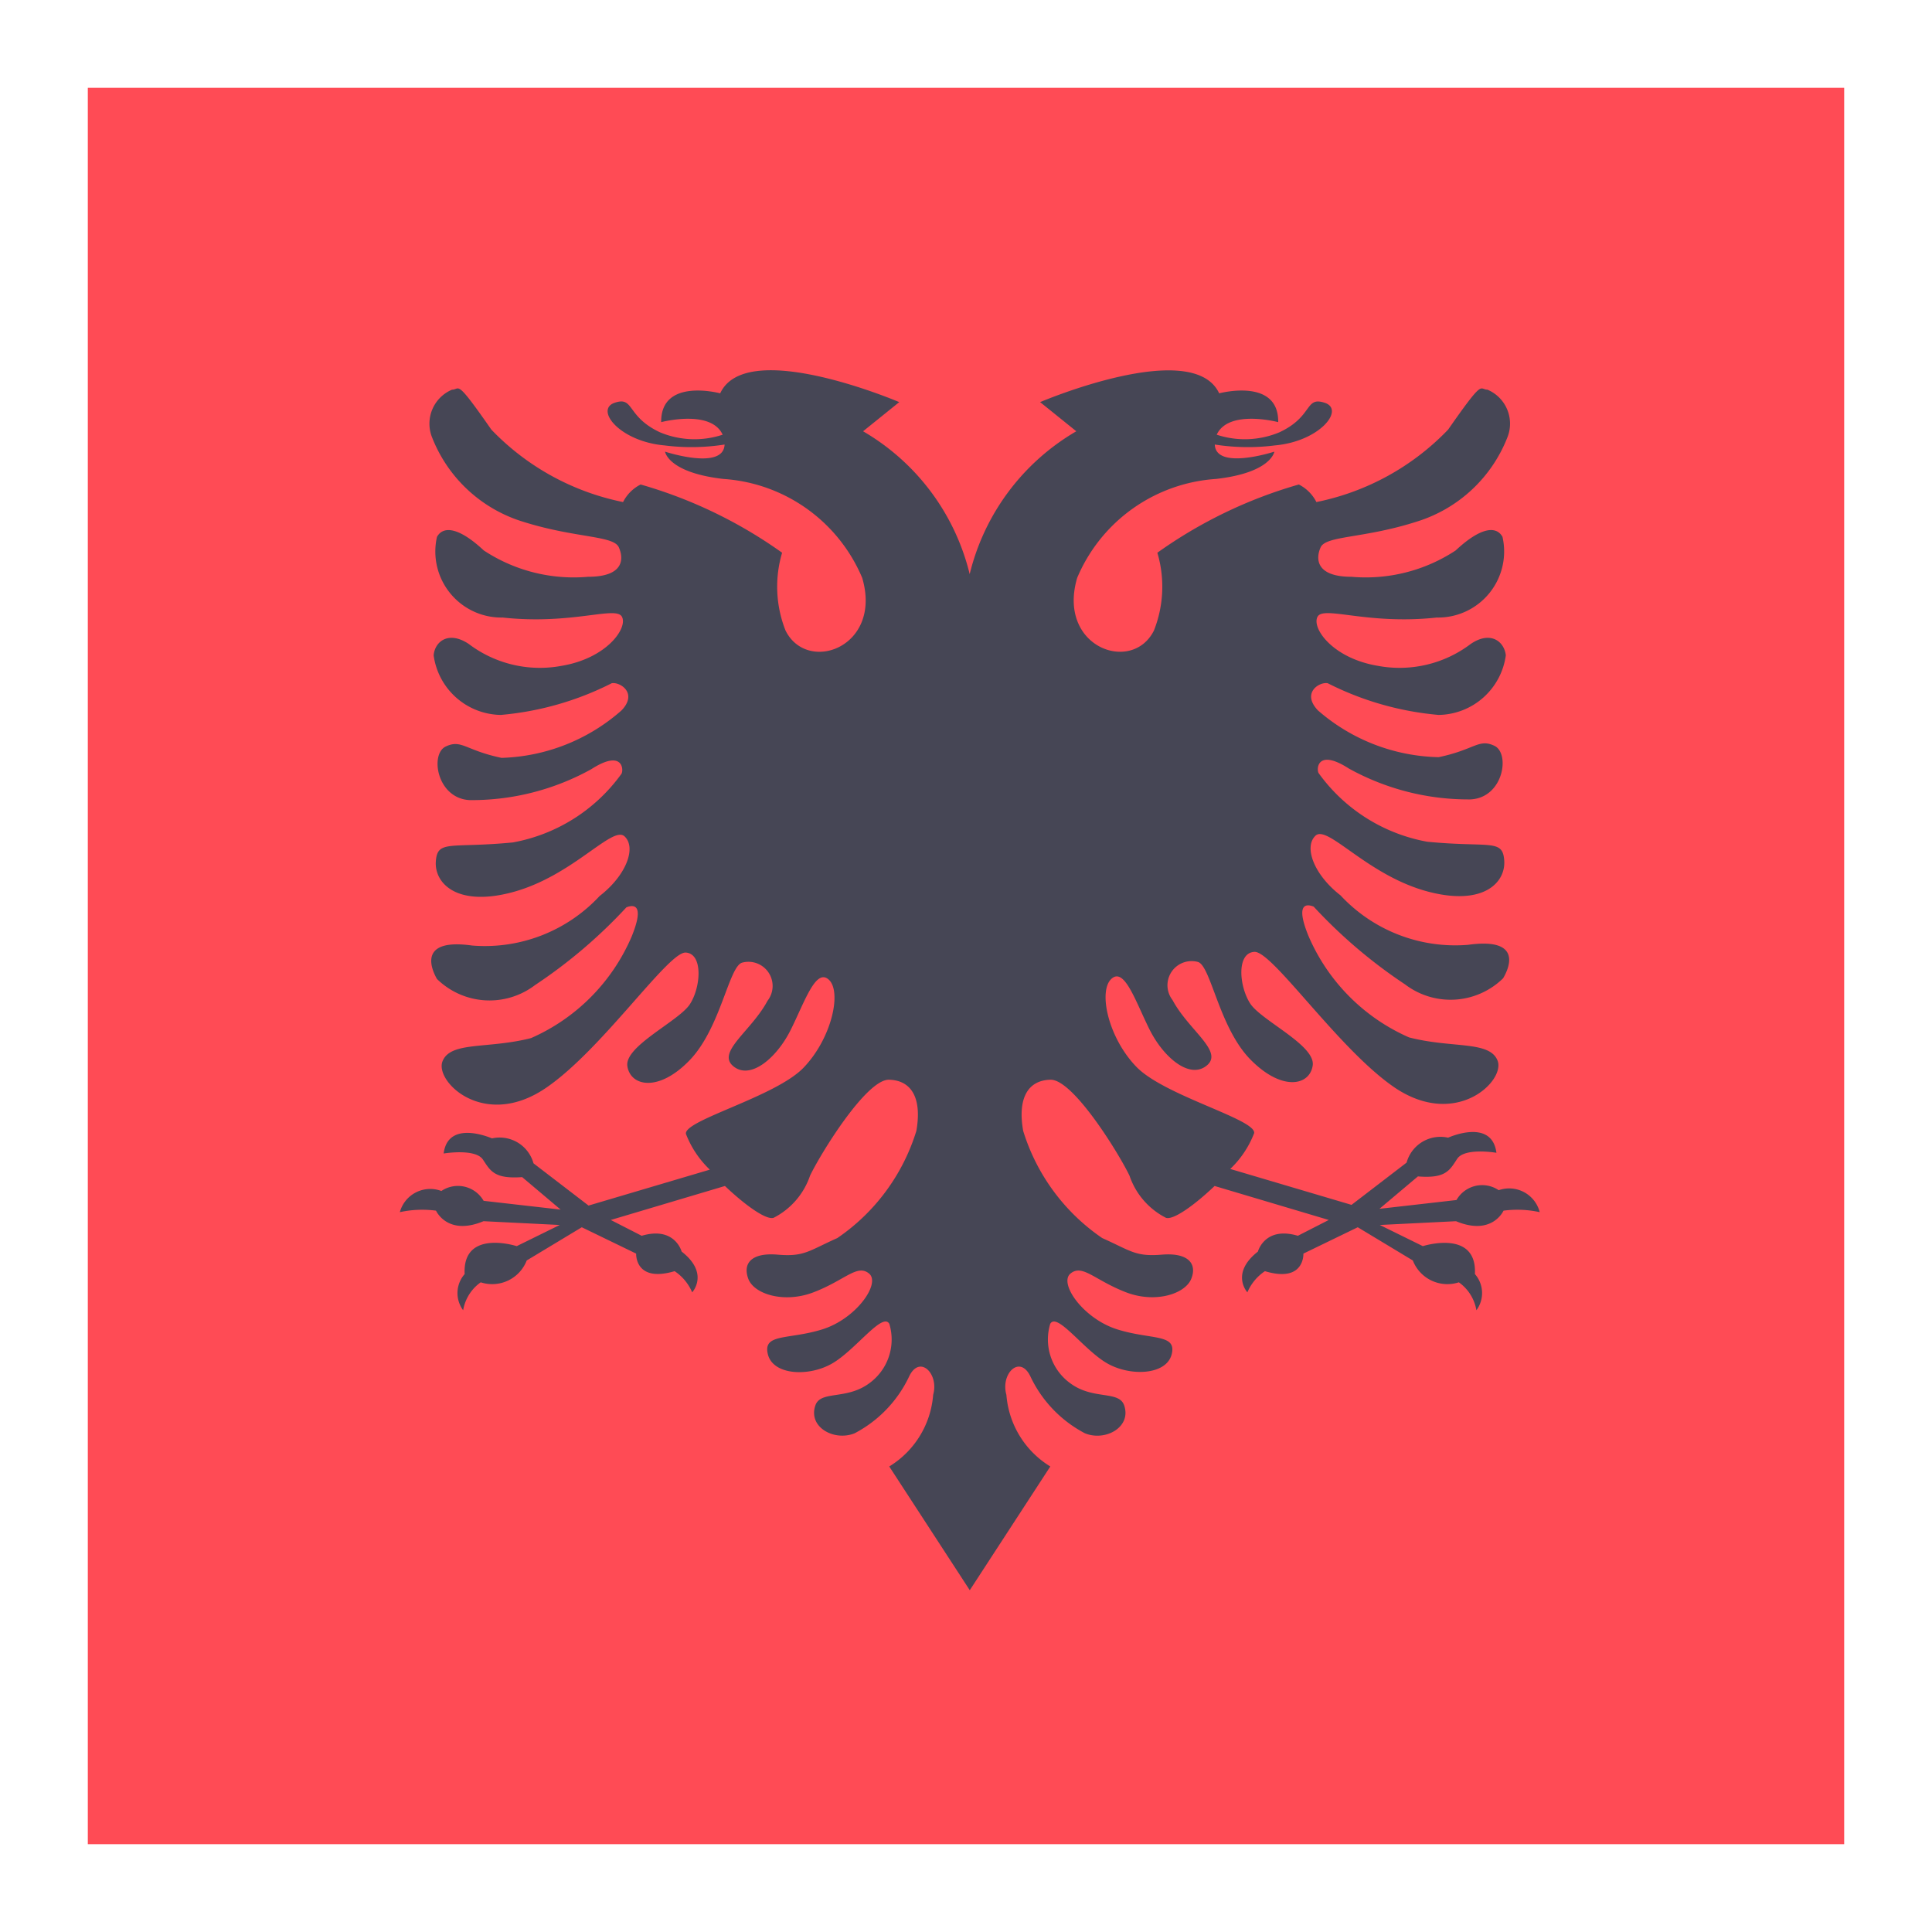 <svg xmlns="http://www.w3.org/2000/svg" width="22" height="22" viewBox="0 0 22 22">
  <rect x="0" y="0" width="22" height="22" fill="#333333" stroke="none"/>
  <g id="albania" transform="translate(0.389 0.5)">
    <rect id="Rectangle_63" data-name="Rectangle 63" width="21" height="21" transform="translate(0.111)" fill="#ff4b55" stroke="#fff" stroke-width="1"/>
    <path id="Path_37" data-name="Path 37" d="M109.555,100.623a.337.337,0,0,0-.481.112l-.877.1.438-.369c.318.026.361-.069.447-.2s.447-.069.447-.069c-.052-.4-.55-.172-.55-.172a.4.4,0,0,0-.473.284l-.627.481-1.381-.409a1.114,1.114,0,0,0,.272-.407c.027-.158-1.02-.424-1.341-.756s-.435-.859-.286-1,.275.252.435.573.458.573.653.412-.206-.4-.39-.745a.275.275,0,0,1,.286-.435c.149.034.241.745.6,1.111s.676.3.71.069-.586-.511-.712-.706-.158-.577.048-.588.962,1.115,1.6,1.547c.7.47,1.26-.08,1.169-.309s-.516-.137-1.008-.264a2.213,2.213,0,0,1-1.146-1.157c-.149-.367-.026-.367.06-.332a5.738,5.738,0,0,0,1.04.885.855.855,0,0,0,1.117-.069c.052-.086.25-.472-.4-.381a1.785,1.785,0,0,1-1.452-.564c-.3-.232-.421-.55-.284-.679s.59.453,1.278.636c.631.168.888-.1.871-.352s-.163-.146-.877-.215a1.953,1.953,0,0,1-1.237-.782c-.026-.043-.017-.284.344-.052a2.81,2.81,0,0,0,1.384.352c.378-.017.455-.524.275-.61s-.223.043-.636.129a2.159,2.159,0,0,1-1.375-.533c-.189-.2.017-.327.112-.309a3.453,3.453,0,0,0,1.263.361.784.784,0,0,0,.765-.679c-.017-.155-.172-.284-.4-.129a1.342,1.342,0,0,1-1.057.249c-.516-.086-.756-.43-.687-.559s.567.095,1.358.009a.752.752,0,0,0,.748-.919c-.077-.137-.266-.095-.533.155a1.86,1.86,0,0,1-1.186.3c-.4,0-.412-.2-.352-.335s.49-.1,1.091-.292a1.624,1.624,0,0,0,1.04-.971.42.42,0,0,0-.232-.533c-.095,0-.034-.137-.447.455a2.863,2.863,0,0,1-1.5.825.453.453,0,0,0-.2-.2,5.265,5.265,0,0,0-1.611.777,1.358,1.358,0,0,1-.039.886c-.25.5-1.106.188-.874-.6a1.848,1.848,0,0,1,1.579-1.126c.634-.071.666-.311.666-.311s-.666.217-.678-.081a2.429,2.429,0,0,0,.684.01c.511-.045.8-.408.569-.485s-.129.155-.518.336a1.02,1.02,0,0,1-.713.027c.134-.293.7-.143.7-.143.007-.511-.672-.328-.672-.328-.3-.642-2.039.1-2.039.1l.412.332a2.589,2.589,0,0,0-1.214,1.627,2.589,2.589,0,0,0-1.214-1.627l.412-.332s-1.742-.745-2.039-.1c0,0-.678-.183-.672.328,0,0,.566-.15.7.143a1.02,1.02,0,0,1-.713-.027c-.388-.181-.291-.414-.518-.336s.058.44.569.485a2.43,2.43,0,0,0,.684-.01c-.012.3-.678.081-.678.081s.032.239.666.311a1.848,1.848,0,0,1,1.579,1.126c.233.789-.624,1.1-.873.6a1.358,1.358,0,0,1-.039-.886,5.265,5.265,0,0,0-1.611-.777.452.452,0,0,0-.2.2,2.863,2.863,0,0,1-1.5-.825c-.413-.593-.352-.455-.447-.455a.42.42,0,0,0-.232.533,1.623,1.623,0,0,0,1.04.971c.6.189,1.031.155,1.091.292s.052.335-.352.335a1.86,1.86,0,0,1-1.186-.3c-.266-.249-.455-.292-.533-.155a.752.752,0,0,0,.748.919c.791.086,1.289-.137,1.358-.009s-.172.473-.687.559a1.342,1.342,0,0,1-1.057-.249c-.232-.155-.387-.026-.4.129a.784.784,0,0,0,.765.679,3.453,3.453,0,0,0,1.263-.361c.094-.017.3.112.112.309A2.159,2.159,0,0,1,98.2,95.7c-.412-.086-.455-.215-.636-.129s-.1.593.275.61a2.809,2.809,0,0,0,1.383-.352c.361-.232.37.009.344.052a1.953,1.953,0,0,1-1.237.782c-.713.069-.859-.034-.877.215s.239.521.871.352c.687-.183,1.14-.765,1.278-.636s.017.447-.284.679a1.784,1.784,0,0,1-1.452.564c-.645-.091-.447.3-.4.381a.855.855,0,0,0,1.117.069,5.742,5.742,0,0,0,1.04-.885c.086-.034.209-.034.06.332a2.213,2.213,0,0,1-1.146,1.157c-.493.126-.917.034-1.008.264s.47.779,1.169.309c.642-.431,1.4-1.558,1.6-1.547s.174.394.048.588-.747.477-.712.706.355.3.71-.069.447-1.077.6-1.111a.275.275,0,0,1,.286.435c-.183.344-.584.584-.39.745s.493-.092.653-.412.286-.71.435-.573.034.665-.286,1-1.368.6-1.341.756a1.114,1.114,0,0,0,.272.407l-1.381.409-.627-.481a.4.4,0,0,0-.473-.284s-.5-.223-.55.172c0,0,.361-.06.447.069s.129.223.447.2l.438.37-.877-.1a.337.337,0,0,0-.481-.112.359.359,0,0,0-.473.241,1.2,1.2,0,0,1,.412-.017s.129.292.541.12l.868.043-.49.241s-.619-.2-.593.318a.328.328,0,0,0-.017.412.488.488,0,0,1,.2-.318.422.422,0,0,0,.524-.249l.627-.378.619.3s-.017.335.438.2a.548.548,0,0,1,.2.241s.2-.215-.12-.464c0,0-.077-.292-.455-.18l-.352-.18,1.3-.387c.226.215.469.391.555.362a.843.843,0,0,0,.414-.479c.117-.246.641-1.1.9-1.093s.375.213.311.582a2.294,2.294,0,0,1-.9,1.221c-.327.146-.378.215-.679.189s-.4.1-.335.275.407.281.739.155c.361-.137.5-.327.636-.215s-.146.516-.533.636-.679.043-.619.284.473.258.739.1.567-.584.644-.447a.615.615,0,0,1-.232.679c-.258.189-.551.078-.61.249-.086.249.215.412.447.318a1.409,1.409,0,0,0,.619-.644c.12-.258.344-.034.275.206a1.05,1.05,0,0,1-.5.816l.917,1.409.917-1.409a1.051,1.051,0,0,1-.5-.816c-.069-.241.155-.464.275-.206a1.409,1.409,0,0,0,.619.644c.232.095.533-.069.447-.318-.059-.171-.352-.06-.61-.249a.615.615,0,0,1-.232-.679c.077-.137.378.292.644.447s.679.137.739-.1-.232-.163-.619-.284-.67-.524-.533-.636.275.077.636.215c.332.126.67.017.739-.155s-.034-.3-.335-.275-.352-.043-.679-.189a2.294,2.294,0,0,1-.9-1.221c-.065-.369.052-.576.311-.582s.783.847.9,1.093a.842.842,0,0,0,.414.479c.085.03.329-.147.555-.362l1.3.387-.352.18c-.378-.112-.455.18-.455.18-.318.249-.12.464-.12.464a.548.548,0,0,1,.2-.241c.455.137.438-.2.438-.2l.619-.3.627.378a.422.422,0,0,0,.524.249.488.488,0,0,1,.2.318.328.328,0,0,0-.017-.412c.026-.516-.593-.318-.593-.318l-.49-.241.868-.043c.412.172.541-.12.541-.12a1.2,1.2,0,0,1,.412.017A.359.359,0,0,0,109.555,100.623Z" transform="translate(-92.878 -87.57)" fill="#464655"/>
  </g>
</svg>
